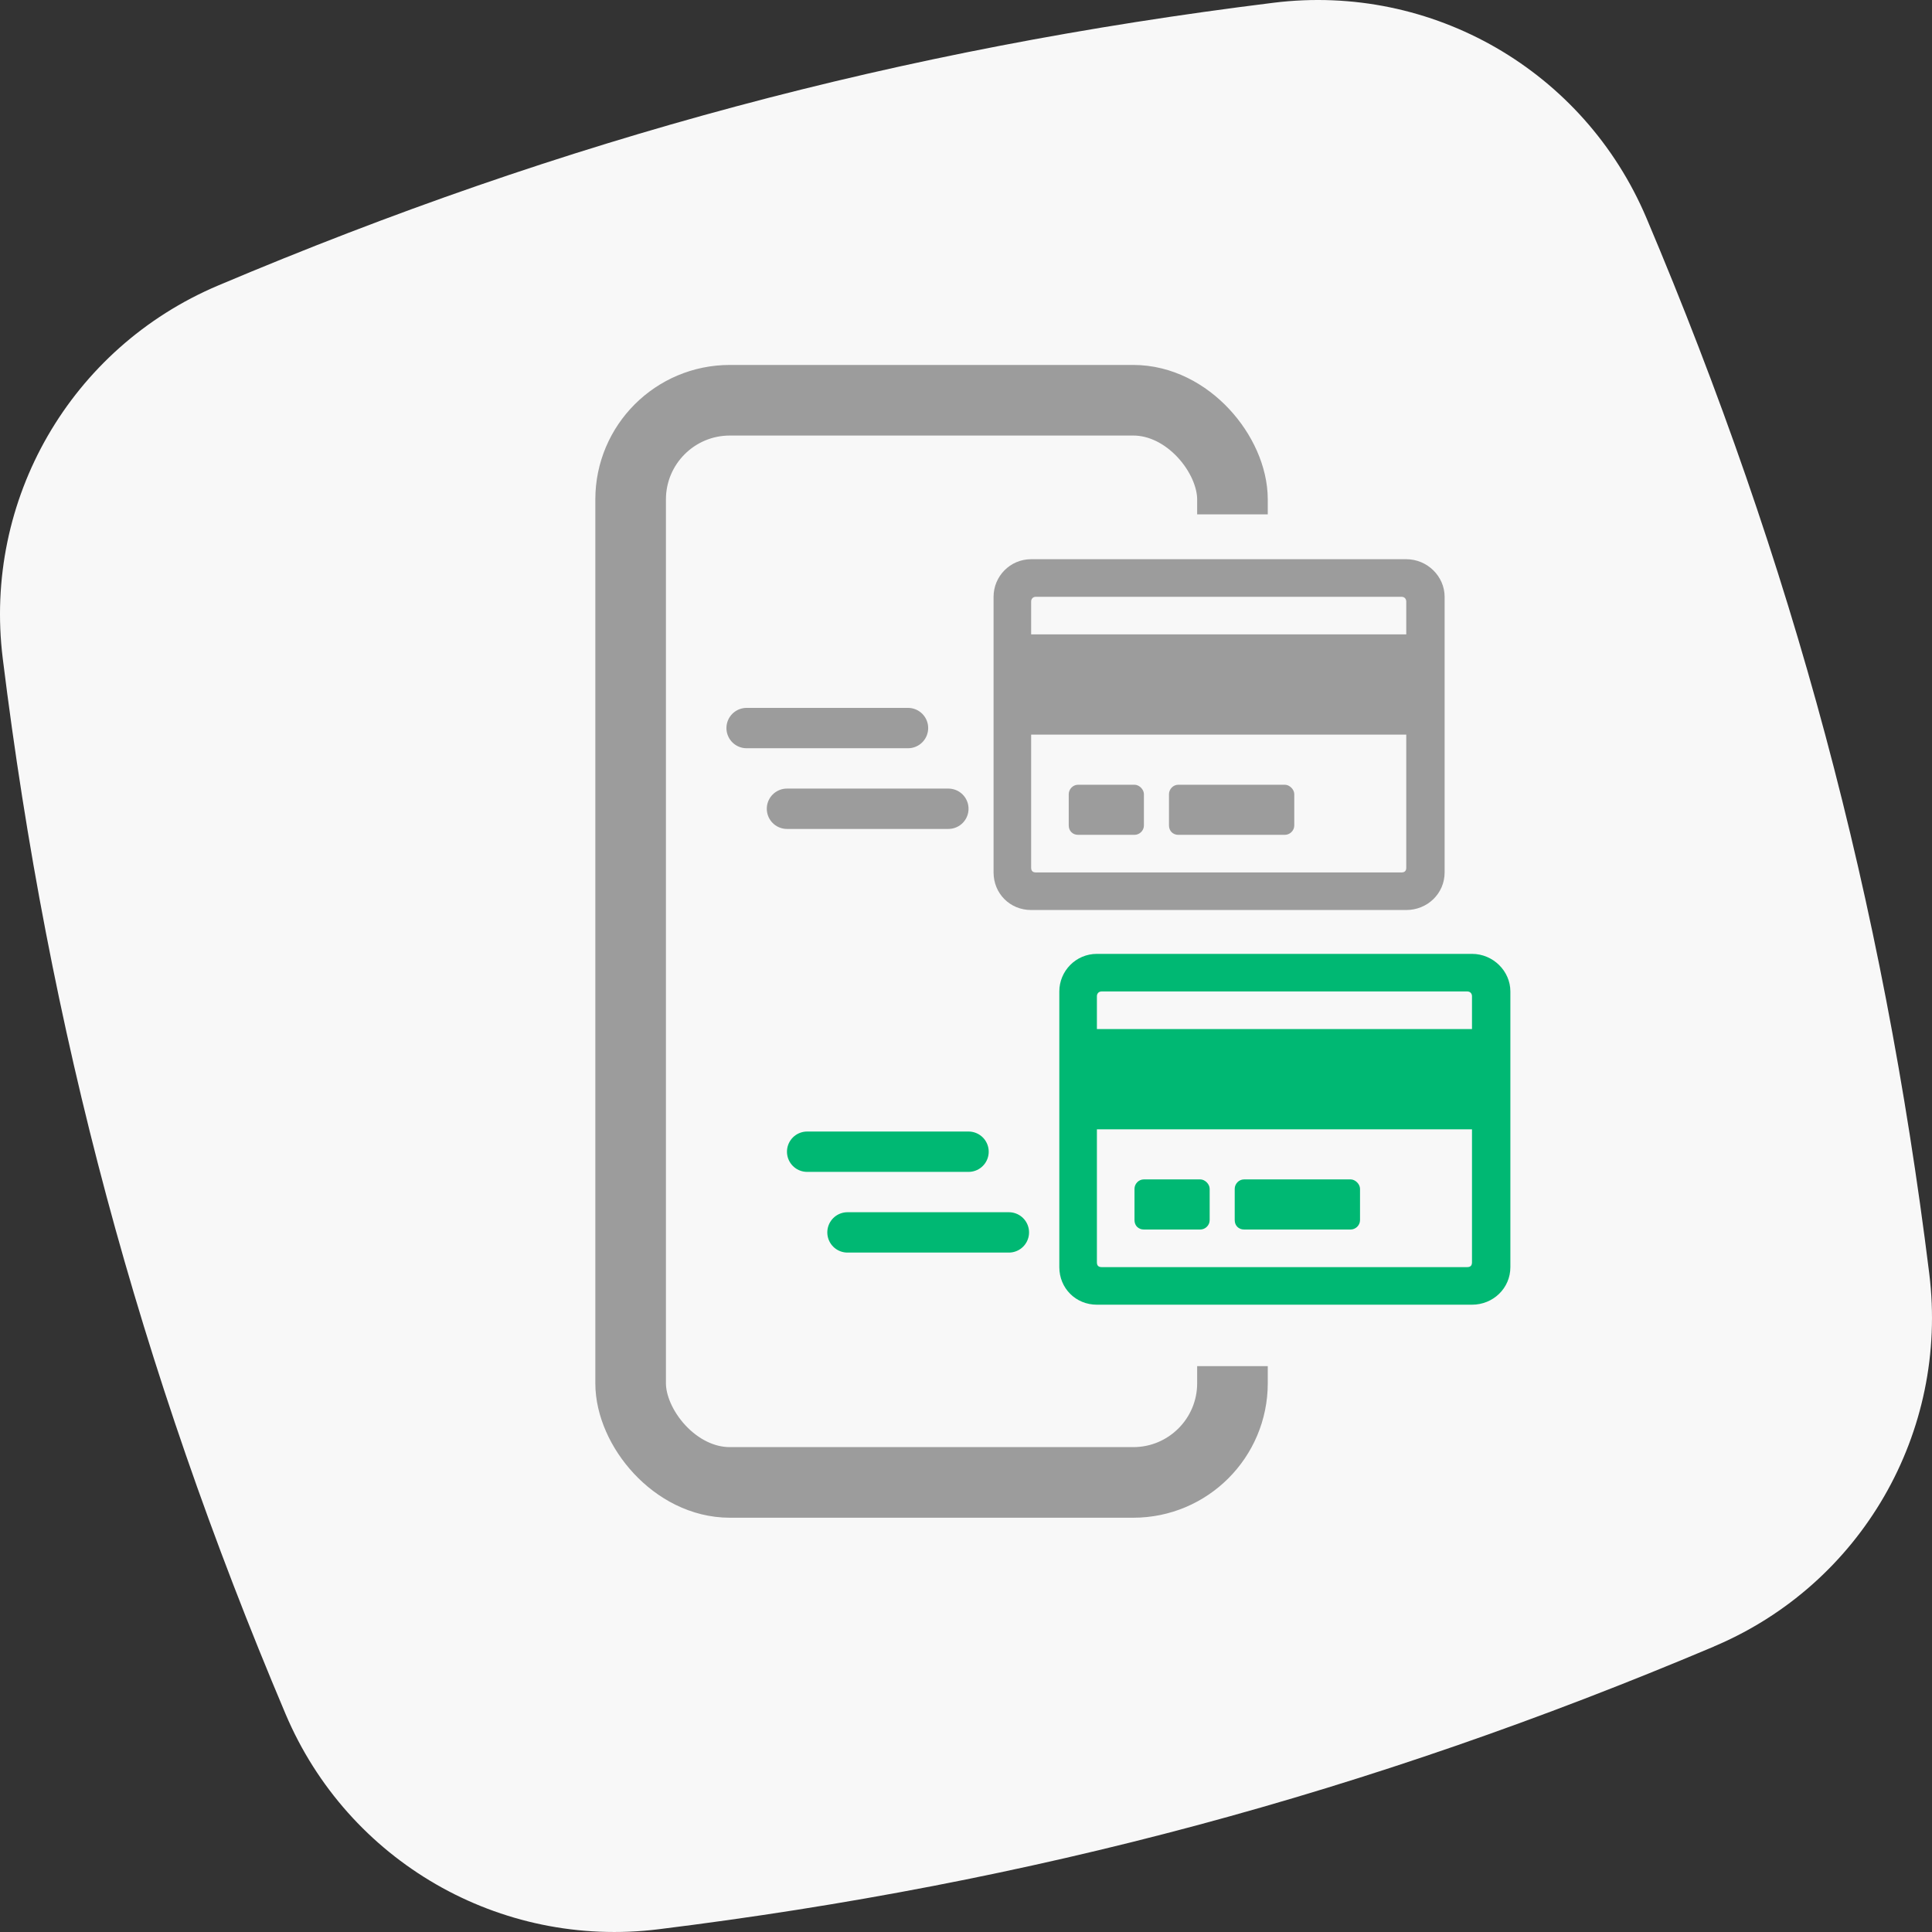 <?xml version="1.0" encoding="utf-8"?>
<svg xmlns="http://www.w3.org/2000/svg" width="90" height="90" viewBox="0 0 90 90" fill="none">
<rect x="0" y="0" width="90" height="90" fill="#333333" stroke="none"/>
<path d="M79.849 76.699C63.721 83.514 48.101 87.712 30.681 89.872C23.284 90.789 16.206 86.706 13.301 79.841C6.461 63.672 2.28 48.052 0.128 30.673C-0.789 23.276 3.294 16.206 10.159 13.301C26.328 6.461 41.948 2.28 59.327 0.128C66.724 -0.789 73.794 3.294 76.699 10.159C83.523 26.287 87.712 41.907 89.872 59.327C90.789 66.724 86.706 73.802 79.841 76.699H79.849Z" fill="#F8F8F8"/>
<rect x="29.377" y="18.645" width="28.036" height="50.412" rx="4.621" fill="#F8F8F8" stroke="#9C9C9C" stroke-width="3.289" stroke-linejoin="round"/>
<rect x="42.351" y="23.961" width="27.149" height="39.679" fill="#F8F8F8"/>
<path d="M68.571 44.435C69.556 44.435 70.359 45.238 70.359 46.186V59.027C70.359 60.012 69.556 60.778 68.571 60.778H51.098C50.113 60.778 49.347 60.012 49.347 59.027V46.186C49.347 45.238 50.113 44.435 51.098 44.435H68.571ZM51.317 46.186C51.171 46.186 51.098 46.296 51.098 46.405V47.937H68.571V46.405C68.571 46.296 68.498 46.186 68.352 46.186H51.317ZM68.352 59.027C68.498 59.027 68.571 58.954 68.571 58.808V52.607H51.098V58.808C51.098 58.954 51.171 59.027 51.317 59.027H68.352ZM56.351 55.379V56.838C56.351 57.094 56.132 57.276 55.913 57.276H53.286C53.031 57.276 52.849 57.094 52.849 56.838V55.379C52.849 55.16 53.031 54.941 53.286 54.941H55.913C56.132 54.941 56.351 55.16 56.351 55.379ZM63.355 55.379V56.838C63.355 57.094 63.136 57.276 62.917 57.276H57.956C57.7 57.276 57.518 57.094 57.518 56.838V55.379C57.518 55.16 57.7 54.941 57.956 54.941H62.917C63.136 54.941 63.355 55.16 63.355 55.379Z" fill="#00B873"/>
<path d="M65.509 26.05C66.494 26.05 67.296 26.852 67.296 27.801V40.641C67.296 41.626 66.494 42.392 65.509 42.392H48.035C47.05 42.392 46.284 41.626 46.284 40.641V27.801C46.284 26.852 47.05 26.05 48.035 26.05H65.509ZM48.254 27.801C48.108 27.801 48.035 27.91 48.035 28.02V29.552H65.509V28.02C65.509 27.91 65.436 27.801 65.29 27.801H48.254ZM65.29 40.641C65.436 40.641 65.509 40.568 65.509 40.422V34.221H48.035V40.422C48.035 40.568 48.108 40.641 48.254 40.641H65.29ZM53.288 36.993V38.453C53.288 38.708 53.069 38.89 52.85 38.89H50.224C49.969 38.89 49.786 38.708 49.786 38.453V36.993C49.786 36.775 49.969 36.556 50.224 36.556H52.85C53.069 36.556 53.288 36.775 53.288 36.993ZM60.292 36.993V38.453C60.292 38.708 60.073 38.89 59.854 38.89H54.893C54.638 38.89 54.456 38.708 54.456 38.453V36.993C54.456 36.775 54.638 36.556 54.893 36.556H59.854C60.073 36.556 60.292 36.775 60.292 36.993Z" fill="#9C9C9C"/>
<path d="M42.298 33.916H34.78" stroke="#9C9C9C" stroke-width="1.88" stroke-linecap="round"/>
<path d="M45.118 53.651H37.6" stroke="#00B873" stroke-width="1.88" stroke-linecap="round"/>
<path d="M44.178 37.675H36.66" stroke="#9C9C9C" stroke-width="1.88" stroke-linecap="round"/>
<path d="M46.997 57.41H39.479" stroke="#00B873" stroke-width="1.88" stroke-linecap="round"/>
</svg>